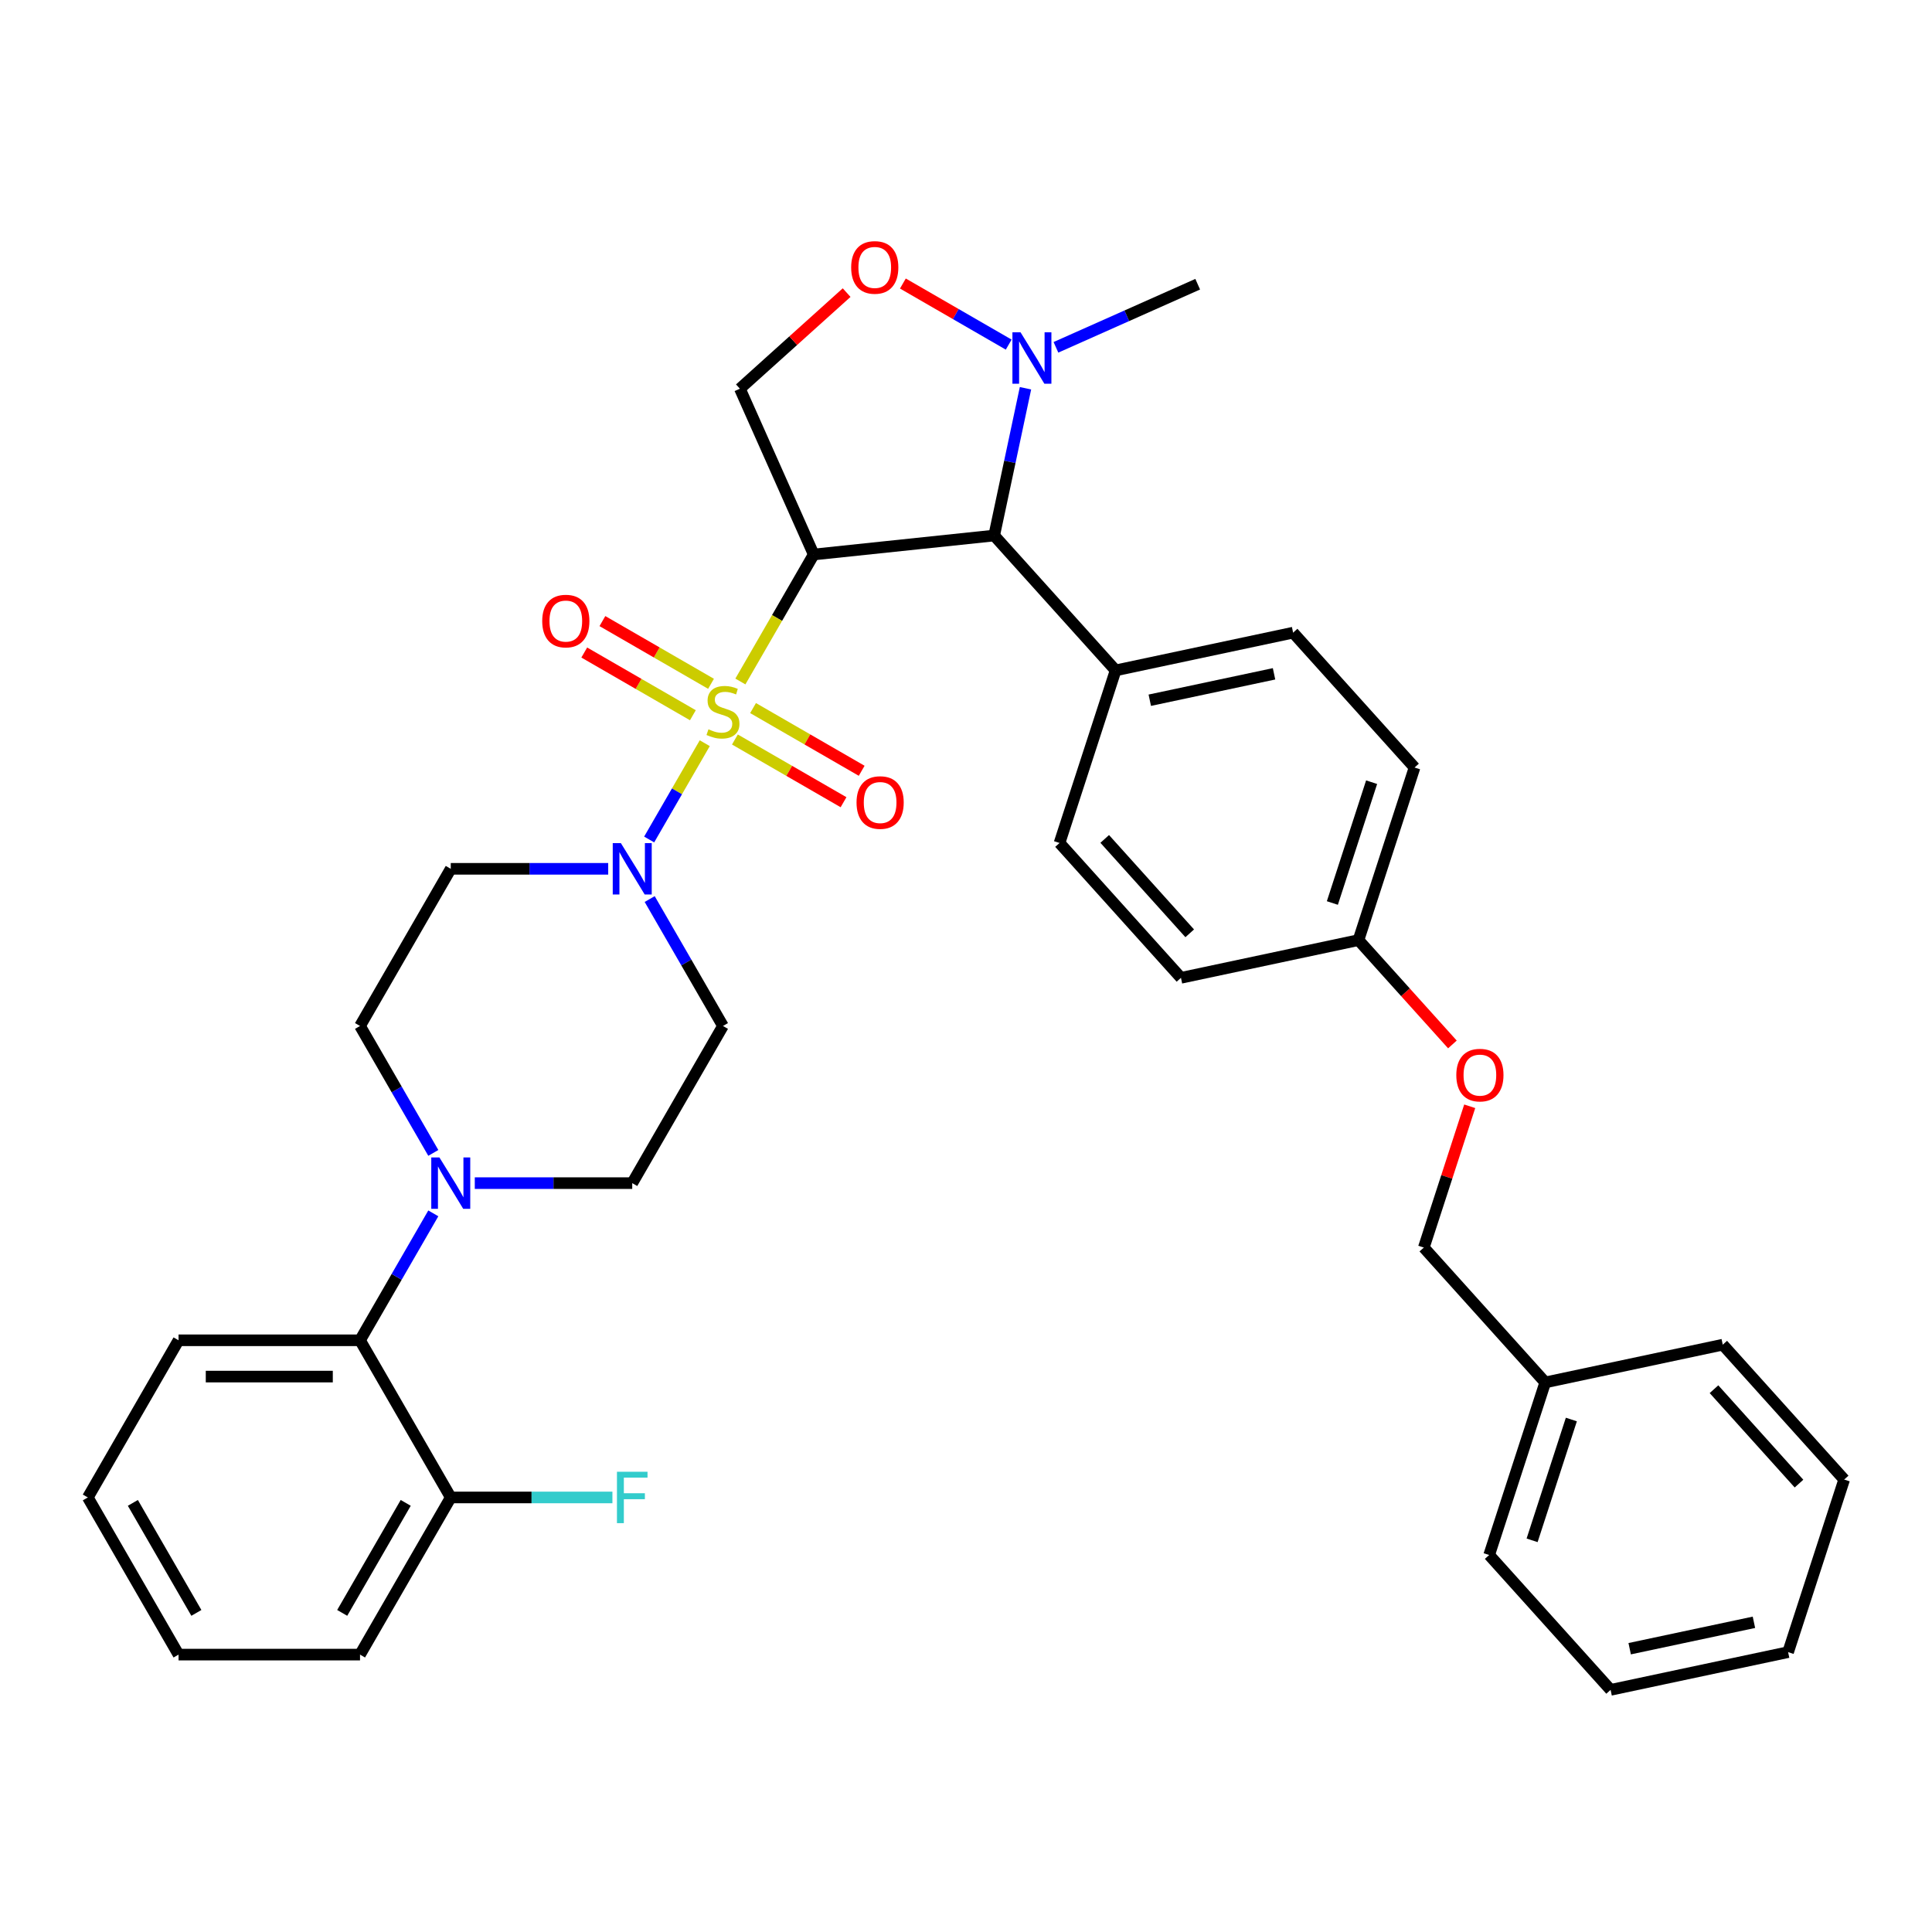 <?xml version='1.0' encoding='iso-8859-1'?>
<svg version='1.1' baseProfile='full'
              xmlns='http://www.w3.org/2000/svg'
                      xmlns:rdkit='http://www.rdkit.org/xml'
                      xmlns:xlink='http://www.w3.org/1999/xlink'
                  xml:space='preserve'
width='1000px' height='1000px' viewBox='0 0 1000 1000'>
<!-- END OF HEADER -->
<rect style='opacity:1.0;fill:#FFFFFF;stroke:none' width='1000' height='1000' x='0' y='0'> </rect>
<path class='bond-0' d='M 421.173,287.006 L 382.968,201.197' style='fill:none;fill-rule:evenodd;stroke:#000000;stroke-width:6px;stroke-linecap:butt;stroke-linejoin:miter;stroke-opacity:1' />
<path class='bond-1' d='M 421.173,287.006 L 514.588,277.188' style='fill:none;fill-rule:evenodd;stroke:#000000;stroke-width:6px;stroke-linecap:butt;stroke-linejoin:miter;stroke-opacity:1' />
<path class='bond-2' d='M 421.173,287.006 L 402.197,319.873' style='fill:none;fill-rule:evenodd;stroke:#000000;stroke-width:6px;stroke-linecap:butt;stroke-linejoin:miter;stroke-opacity:1' />
<path class='bond-2' d='M 402.197,319.873 L 383.221,352.741' style='fill:none;fill-rule:evenodd;stroke:#CCCC00;stroke-width:6px;stroke-linecap:butt;stroke-linejoin:miter;stroke-opacity:1' />
<path class='bond-3' d='M 382.968,201.197 L 410.59,176.326' style='fill:none;fill-rule:evenodd;stroke:#000000;stroke-width:6px;stroke-linecap:butt;stroke-linejoin:miter;stroke-opacity:1' />
<path class='bond-3' d='M 410.59,176.326 L 438.212,151.455' style='fill:none;fill-rule:evenodd;stroke:#FF0000;stroke-width:6px;stroke-linecap:butt;stroke-linejoin:miter;stroke-opacity:1' />
<path class='bond-4' d='M 467.33,146.752 L 494.716,162.563' style='fill:none;fill-rule:evenodd;stroke:#FF0000;stroke-width:6px;stroke-linecap:butt;stroke-linejoin:miter;stroke-opacity:1' />
<path class='bond-4' d='M 494.716,162.563 L 522.101,178.374' style='fill:none;fill-rule:evenodd;stroke:#0000FF;stroke-width:6px;stroke-linecap:butt;stroke-linejoin:miter;stroke-opacity:1' />
<path class='bond-5' d='M 530.79,200.96 L 522.689,239.074' style='fill:none;fill-rule:evenodd;stroke:#0000FF;stroke-width:6px;stroke-linecap:butt;stroke-linejoin:miter;stroke-opacity:1' />
<path class='bond-5' d='M 522.689,239.074 L 514.588,277.188' style='fill:none;fill-rule:evenodd;stroke:#000000;stroke-width:6px;stroke-linecap:butt;stroke-linejoin:miter;stroke-opacity:1' />
<path class='bond-6' d='M 546.553,179.774 L 583.239,163.44' style='fill:none;fill-rule:evenodd;stroke:#0000FF;stroke-width:6px;stroke-linecap:butt;stroke-linejoin:miter;stroke-opacity:1' />
<path class='bond-6' d='M 583.239,163.44 L 619.926,147.106' style='fill:none;fill-rule:evenodd;stroke:#000000;stroke-width:6px;stroke-linecap:butt;stroke-linejoin:miter;stroke-opacity:1' />
<path class='bond-7' d='M 514.588,277.188 L 577.439,346.991' style='fill:none;fill-rule:evenodd;stroke:#000000;stroke-width:6px;stroke-linecap:butt;stroke-linejoin:miter;stroke-opacity:1' />
<path class='bond-8' d='M 233.314,775.078 L 186.349,856.424' style='fill:none;fill-rule:evenodd;stroke:#000000;stroke-width:6px;stroke-linecap:butt;stroke-linejoin:miter;stroke-opacity:1' />
<path class='bond-8' d='M 210,777.887 L 177.124,834.829' style='fill:none;fill-rule:evenodd;stroke:#000000;stroke-width:6px;stroke-linecap:butt;stroke-linejoin:miter;stroke-opacity:1' />
<path class='bond-9' d='M 233.314,775.078 L 186.349,693.733' style='fill:none;fill-rule:evenodd;stroke:#000000;stroke-width:6px;stroke-linecap:butt;stroke-linejoin:miter;stroke-opacity:1' />
<path class='bond-10' d='M 233.314,775.078 L 275.15,775.078' style='fill:none;fill-rule:evenodd;stroke:#000000;stroke-width:6px;stroke-linecap:butt;stroke-linejoin:miter;stroke-opacity:1' />
<path class='bond-10' d='M 275.15,775.078 L 316.986,775.078' style='fill:none;fill-rule:evenodd;stroke:#33CCCC;stroke-width:6px;stroke-linecap:butt;stroke-linejoin:miter;stroke-opacity:1' />
<path class='bond-11' d='M 368.027,353.937 L 339.916,337.707' style='fill:none;fill-rule:evenodd;stroke:#CCCC00;stroke-width:6px;stroke-linecap:butt;stroke-linejoin:miter;stroke-opacity:1' />
<path class='bond-11' d='M 339.916,337.707 L 311.804,321.477' style='fill:none;fill-rule:evenodd;stroke:#FF0000;stroke-width:6px;stroke-linecap:butt;stroke-linejoin:miter;stroke-opacity:1' />
<path class='bond-11' d='M 358.634,370.206 L 330.523,353.976' style='fill:none;fill-rule:evenodd;stroke:#CCCC00;stroke-width:6px;stroke-linecap:butt;stroke-linejoin:miter;stroke-opacity:1' />
<path class='bond-11' d='M 330.523,353.976 L 302.411,337.746' style='fill:none;fill-rule:evenodd;stroke:#FF0000;stroke-width:6px;stroke-linecap:butt;stroke-linejoin:miter;stroke-opacity:1' />
<path class='bond-12' d='M 380.388,382.766 L 408.5,398.996' style='fill:none;fill-rule:evenodd;stroke:#CCCC00;stroke-width:6px;stroke-linecap:butt;stroke-linejoin:miter;stroke-opacity:1' />
<path class='bond-12' d='M 408.5,398.996 L 436.612,415.226' style='fill:none;fill-rule:evenodd;stroke:#FF0000;stroke-width:6px;stroke-linecap:butt;stroke-linejoin:miter;stroke-opacity:1' />
<path class='bond-12' d='M 389.781,366.497 L 417.893,382.727' style='fill:none;fill-rule:evenodd;stroke:#CCCC00;stroke-width:6px;stroke-linecap:butt;stroke-linejoin:miter;stroke-opacity:1' />
<path class='bond-12' d='M 417.893,382.727 L 446.005,398.957' style='fill:none;fill-rule:evenodd;stroke:#FF0000;stroke-width:6px;stroke-linecap:butt;stroke-linejoin:miter;stroke-opacity:1' />
<path class='bond-13' d='M 364.783,384.677 L 350.394,409.598' style='fill:none;fill-rule:evenodd;stroke:#CCCC00;stroke-width:6px;stroke-linecap:butt;stroke-linejoin:miter;stroke-opacity:1' />
<path class='bond-13' d='M 350.394,409.598 L 336.006,434.52' style='fill:none;fill-rule:evenodd;stroke:#0000FF;stroke-width:6px;stroke-linecap:butt;stroke-linejoin:miter;stroke-opacity:1' />
<path class='bond-14' d='M 314.807,449.697 L 274.06,449.697' style='fill:none;fill-rule:evenodd;stroke:#0000FF;stroke-width:6px;stroke-linecap:butt;stroke-linejoin:miter;stroke-opacity:1' />
<path class='bond-14' d='M 274.06,449.697 L 233.314,449.697' style='fill:none;fill-rule:evenodd;stroke:#000000;stroke-width:6px;stroke-linecap:butt;stroke-linejoin:miter;stroke-opacity:1' />
<path class='bond-15' d='M 336.278,465.346 L 355.243,498.194' style='fill:none;fill-rule:evenodd;stroke:#0000FF;stroke-width:6px;stroke-linecap:butt;stroke-linejoin:miter;stroke-opacity:1' />
<path class='bond-15' d='M 355.243,498.194 L 374.208,531.042' style='fill:none;fill-rule:evenodd;stroke:#000000;stroke-width:6px;stroke-linecap:butt;stroke-linejoin:miter;stroke-opacity:1' />
<path class='bond-16' d='M 186.349,856.424 L 92.419,856.424' style='fill:none;fill-rule:evenodd;stroke:#000000;stroke-width:6px;stroke-linecap:butt;stroke-linejoin:miter;stroke-opacity:1' />
<path class='bond-17' d='M 751.767,540.602 L 727.454,513.6' style='fill:none;fill-rule:evenodd;stroke:#FF0000;stroke-width:6px;stroke-linecap:butt;stroke-linejoin:miter;stroke-opacity:1' />
<path class='bond-17' d='M 727.454,513.6 L 703.141,486.598' style='fill:none;fill-rule:evenodd;stroke:#000000;stroke-width:6px;stroke-linecap:butt;stroke-linejoin:miter;stroke-opacity:1' />
<path class='bond-18' d='M 760.724,572.613 L 748.845,609.173' style='fill:none;fill-rule:evenodd;stroke:#FF0000;stroke-width:6px;stroke-linecap:butt;stroke-linejoin:miter;stroke-opacity:1' />
<path class='bond-18' d='M 748.845,609.173 L 736.966,645.733' style='fill:none;fill-rule:evenodd;stroke:#000000;stroke-width:6px;stroke-linecap:butt;stroke-linejoin:miter;stroke-opacity:1' />
<path class='bond-19' d='M 703.141,486.598 L 611.264,506.127' style='fill:none;fill-rule:evenodd;stroke:#000000;stroke-width:6px;stroke-linecap:butt;stroke-linejoin:miter;stroke-opacity:1' />
<path class='bond-20' d='M 703.141,486.598 L 732.167,397.265' style='fill:none;fill-rule:evenodd;stroke:#000000;stroke-width:6px;stroke-linecap:butt;stroke-linejoin:miter;stroke-opacity:1' />
<path class='bond-20' d='M 689.628,467.393 L 709.946,404.86' style='fill:none;fill-rule:evenodd;stroke:#000000;stroke-width:6px;stroke-linecap:butt;stroke-linejoin:miter;stroke-opacity:1' />
<path class='bond-21' d='M 577.439,346.991 L 669.316,327.462' style='fill:none;fill-rule:evenodd;stroke:#000000;stroke-width:6px;stroke-linecap:butt;stroke-linejoin:miter;stroke-opacity:1' />
<path class='bond-21' d='M 595.126,362.437 L 659.44,348.767' style='fill:none;fill-rule:evenodd;stroke:#000000;stroke-width:6px;stroke-linecap:butt;stroke-linejoin:miter;stroke-opacity:1' />
<path class='bond-22' d='M 577.439,346.991 L 548.413,436.323' style='fill:none;fill-rule:evenodd;stroke:#000000;stroke-width:6px;stroke-linecap:butt;stroke-linejoin:miter;stroke-opacity:1' />
<path class='bond-23' d='M 736.966,645.733 L 799.817,715.536' style='fill:none;fill-rule:evenodd;stroke:#000000;stroke-width:6px;stroke-linecap:butt;stroke-linejoin:miter;stroke-opacity:1' />
<path class='bond-24' d='M 732.167,397.265 L 669.316,327.462' style='fill:none;fill-rule:evenodd;stroke:#000000;stroke-width:6px;stroke-linecap:butt;stroke-linejoin:miter;stroke-opacity:1' />
<path class='bond-25' d='M 611.264,506.127 L 548.413,436.323' style='fill:none;fill-rule:evenodd;stroke:#000000;stroke-width:6px;stroke-linecap:butt;stroke-linejoin:miter;stroke-opacity:1' />
<path class='bond-25' d='M 615.797,483.086 L 571.801,434.224' style='fill:none;fill-rule:evenodd;stroke:#000000;stroke-width:6px;stroke-linecap:butt;stroke-linejoin:miter;stroke-opacity:1' />
<path class='bond-26' d='M 799.817,715.536 L 770.792,804.869' style='fill:none;fill-rule:evenodd;stroke:#000000;stroke-width:6px;stroke-linecap:butt;stroke-linejoin:miter;stroke-opacity:1' />
<path class='bond-26' d='M 813.33,734.741 L 793.012,797.274' style='fill:none;fill-rule:evenodd;stroke:#000000;stroke-width:6px;stroke-linecap:butt;stroke-linejoin:miter;stroke-opacity:1' />
<path class='bond-27' d='M 799.817,715.536 L 891.694,696.007' style='fill:none;fill-rule:evenodd;stroke:#000000;stroke-width:6px;stroke-linecap:butt;stroke-linejoin:miter;stroke-opacity:1' />
<path class='bond-28' d='M 770.792,804.869 L 833.643,874.672' style='fill:none;fill-rule:evenodd;stroke:#000000;stroke-width:6px;stroke-linecap:butt;stroke-linejoin:miter;stroke-opacity:1' />
<path class='bond-29' d='M 891.694,696.007 L 954.545,765.811' style='fill:none;fill-rule:evenodd;stroke:#000000;stroke-width:6px;stroke-linecap:butt;stroke-linejoin:miter;stroke-opacity:1' />
<path class='bond-29' d='M 887.161,719.048 L 931.157,767.91' style='fill:none;fill-rule:evenodd;stroke:#000000;stroke-width:6px;stroke-linecap:butt;stroke-linejoin:miter;stroke-opacity:1' />
<path class='bond-30' d='M 954.545,765.811 L 925.52,855.143' style='fill:none;fill-rule:evenodd;stroke:#000000;stroke-width:6px;stroke-linecap:butt;stroke-linejoin:miter;stroke-opacity:1' />
<path class='bond-31' d='M 833.643,874.672 L 925.52,855.143' style='fill:none;fill-rule:evenodd;stroke:#000000;stroke-width:6px;stroke-linecap:butt;stroke-linejoin:miter;stroke-opacity:1' />
<path class='bond-31' d='M 843.518,853.367 L 907.832,839.697' style='fill:none;fill-rule:evenodd;stroke:#000000;stroke-width:6px;stroke-linecap:butt;stroke-linejoin:miter;stroke-opacity:1' />
<path class='bond-32' d='M 92.419,856.424 L 45.455,775.078' style='fill:none;fill-rule:evenodd;stroke:#000000;stroke-width:6px;stroke-linecap:butt;stroke-linejoin:miter;stroke-opacity:1' />
<path class='bond-32' d='M 101.644,834.829 L 68.768,777.887' style='fill:none;fill-rule:evenodd;stroke:#000000;stroke-width:6px;stroke-linecap:butt;stroke-linejoin:miter;stroke-opacity:1' />
<path class='bond-33' d='M 45.455,775.078 L 92.419,693.733' style='fill:none;fill-rule:evenodd;stroke:#000000;stroke-width:6px;stroke-linecap:butt;stroke-linejoin:miter;stroke-opacity:1' />
<path class='bond-34' d='M 92.419,693.733 L 186.349,693.733' style='fill:none;fill-rule:evenodd;stroke:#000000;stroke-width:6px;stroke-linecap:butt;stroke-linejoin:miter;stroke-opacity:1' />
<path class='bond-34' d='M 106.509,712.519 L 172.259,712.519' style='fill:none;fill-rule:evenodd;stroke:#000000;stroke-width:6px;stroke-linecap:butt;stroke-linejoin:miter;stroke-opacity:1' />
<path class='bond-35' d='M 186.349,693.733 L 205.314,660.885' style='fill:none;fill-rule:evenodd;stroke:#000000;stroke-width:6px;stroke-linecap:butt;stroke-linejoin:miter;stroke-opacity:1' />
<path class='bond-35' d='M 205.314,660.885 L 224.279,628.036' style='fill:none;fill-rule:evenodd;stroke:#0000FF;stroke-width:6px;stroke-linecap:butt;stroke-linejoin:miter;stroke-opacity:1' />
<path class='bond-36' d='M 245.75,612.388 L 286.496,612.388' style='fill:none;fill-rule:evenodd;stroke:#0000FF;stroke-width:6px;stroke-linecap:butt;stroke-linejoin:miter;stroke-opacity:1' />
<path class='bond-36' d='M 286.496,612.388 L 327.243,612.388' style='fill:none;fill-rule:evenodd;stroke:#000000;stroke-width:6px;stroke-linecap:butt;stroke-linejoin:miter;stroke-opacity:1' />
<path class='bond-37' d='M 224.279,596.739 L 205.314,563.891' style='fill:none;fill-rule:evenodd;stroke:#0000FF;stroke-width:6px;stroke-linecap:butt;stroke-linejoin:miter;stroke-opacity:1' />
<path class='bond-37' d='M 205.314,563.891 L 186.349,531.042' style='fill:none;fill-rule:evenodd;stroke:#000000;stroke-width:6px;stroke-linecap:butt;stroke-linejoin:miter;stroke-opacity:1' />
<path class='bond-38' d='M 327.243,612.388 L 374.208,531.042' style='fill:none;fill-rule:evenodd;stroke:#000000;stroke-width:6px;stroke-linecap:butt;stroke-linejoin:miter;stroke-opacity:1' />
<path class='bond-39' d='M 233.314,449.697 L 186.349,531.042' style='fill:none;fill-rule:evenodd;stroke:#000000;stroke-width:6px;stroke-linecap:butt;stroke-linejoin:miter;stroke-opacity:1' />
<path  class='atom-2' d='M 440.56 138.421
Q 440.56 132.034, 443.716 128.465
Q 446.873 124.896, 452.771 124.896
Q 458.67 124.896, 461.826 128.465
Q 464.982 132.034, 464.982 138.421
Q 464.982 144.884, 461.789 148.566
Q 458.595 152.21, 452.771 152.21
Q 446.91 152.21, 443.716 148.566
Q 440.56 144.921, 440.56 138.421
M 452.771 149.204
Q 456.829 149.204, 459.008 146.499
Q 461.225 143.757, 461.225 138.421
Q 461.225 133.199, 459.008 130.569
Q 456.829 127.901, 452.771 127.901
Q 448.714 127.901, 446.497 130.531
Q 444.318 133.161, 444.318 138.421
Q 444.318 143.794, 446.497 146.499
Q 448.714 149.204, 452.771 149.204
' fill='#FF0000'/>
<path  class='atom-3' d='M 528.237 172.011
L 536.953 186.1
Q 537.817 187.49, 539.208 190.007
Q 540.598 192.525, 540.673 192.675
L 540.673 172.011
L 544.205 172.011
L 544.205 198.611
L 540.56 198.611
L 531.205 183.207
Q 530.115 181.404, 528.951 179.337
Q 527.823 177.271, 527.485 176.632
L 527.485 198.611
L 524.029 198.611
L 524.029 172.011
L 528.237 172.011
' fill='#0000FF'/>
<path  class='atom-7' d='M 366.694 377.482
Q 366.994 377.594, 368.234 378.12
Q 369.474 378.646, 370.826 378.984
Q 372.217 379.285, 373.569 379.285
Q 376.086 379.285, 377.552 378.083
Q 379.017 376.843, 379.017 374.701
Q 379.017 373.236, 378.266 372.334
Q 377.552 371.432, 376.425 370.944
Q 375.297 370.456, 373.419 369.892
Q 371.052 369.178, 369.624 368.502
Q 368.234 367.826, 367.22 366.398
Q 366.243 364.97, 366.243 362.566
Q 366.243 359.222, 368.497 357.155
Q 370.789 355.089, 375.297 355.089
Q 378.378 355.089, 381.873 356.554
L 381.008 359.447
Q 377.815 358.132, 375.41 358.132
Q 372.818 358.132, 371.39 359.222
Q 369.962 360.274, 370 362.115
Q 370 363.542, 370.714 364.407
Q 371.465 365.271, 372.517 365.759
Q 373.607 366.248, 375.41 366.811
Q 377.815 367.563, 379.243 368.314
Q 380.67 369.065, 381.685 370.606
Q 382.737 372.109, 382.737 374.701
Q 382.737 378.383, 380.257 380.375
Q 377.815 382.328, 373.719 382.328
Q 371.352 382.328, 369.549 381.802
Q 367.783 381.314, 365.679 380.45
L 366.694 377.482
' fill='#CCCC00'/>
<path  class='atom-8' d='M 280.652 321.462
Q 280.652 315.075, 283.808 311.505
Q 286.964 307.936, 292.863 307.936
Q 298.761 307.936, 301.917 311.505
Q 305.073 315.075, 305.073 321.462
Q 305.073 327.924, 301.88 331.606
Q 298.686 335.251, 292.863 335.251
Q 287.001 335.251, 283.808 331.606
Q 280.652 327.962, 280.652 321.462
M 292.863 332.245
Q 296.92 332.245, 299.099 329.54
Q 301.316 326.797, 301.316 321.462
Q 301.316 316.239, 299.099 313.609
Q 296.92 310.942, 292.863 310.942
Q 288.805 310.942, 286.588 313.572
Q 284.409 316.202, 284.409 321.462
Q 284.409 326.835, 286.588 329.54
Q 288.805 332.245, 292.863 332.245
' fill='#FF0000'/>
<path  class='atom-9' d='M 443.342 415.392
Q 443.342 409.004, 446.498 405.435
Q 449.654 401.866, 455.553 401.866
Q 461.452 401.866, 464.608 405.435
Q 467.764 409.004, 467.764 415.392
Q 467.764 421.854, 464.57 425.536
Q 461.377 429.18, 455.553 429.18
Q 449.692 429.18, 446.498 425.536
Q 443.342 421.891, 443.342 415.392
M 455.553 426.175
Q 459.611 426.175, 461.79 423.469
Q 464.007 420.727, 464.007 415.392
Q 464.007 410.169, 461.79 407.539
Q 459.611 404.871, 455.553 404.871
Q 451.495 404.871, 449.279 407.501
Q 447.1 410.131, 447.1 415.392
Q 447.1 420.764, 449.279 423.469
Q 451.495 426.175, 455.553 426.175
' fill='#FF0000'/>
<path  class='atom-10' d='M 321.363 436.397
L 330.08 450.486
Q 330.944 451.876, 332.334 454.393
Q 333.724 456.911, 333.799 457.061
L 333.799 436.397
L 337.331 436.397
L 337.331 462.997
L 333.687 462.997
L 324.331 447.593
Q 323.242 445.789, 322.077 443.723
Q 320.95 441.657, 320.612 441.018
L 320.612 462.997
L 317.155 462.997
L 317.155 436.397
L 321.363 436.397
' fill='#0000FF'/>
<path  class='atom-12' d='M 753.781 556.476
Q 753.781 550.089, 756.937 546.52
Q 760.093 542.95, 765.992 542.95
Q 771.891 542.95, 775.047 546.52
Q 778.203 550.089, 778.203 556.476
Q 778.203 562.938, 775.009 566.62
Q 771.816 570.265, 765.992 570.265
Q 760.131 570.265, 756.937 566.62
Q 753.781 562.976, 753.781 556.476
M 765.992 567.259
Q 770.05 567.259, 772.229 564.554
Q 774.446 561.811, 774.446 556.476
Q 774.446 551.254, 772.229 548.624
Q 770.05 545.956, 765.992 545.956
Q 761.934 545.956, 759.718 548.586
Q 757.538 551.216, 757.538 556.476
Q 757.538 561.849, 759.718 564.554
Q 761.934 567.259, 765.992 567.259
' fill='#FF0000'/>
<path  class='atom-30' d='M 227.434 599.087
L 236.15 613.177
Q 237.014 614.567, 238.405 617.084
Q 239.795 619.601, 239.87 619.752
L 239.87 599.087
L 243.402 599.087
L 243.402 625.688
L 239.757 625.688
L 230.402 610.284
Q 229.312 608.48, 228.147 606.414
Q 227.02 604.347, 226.682 603.709
L 226.682 625.688
L 223.226 625.688
L 223.226 599.087
L 227.434 599.087
' fill='#0000FF'/>
<path  class='atom-35' d='M 319.334 761.778
L 335.152 761.778
L 335.152 764.821
L 322.904 764.821
L 322.904 772.899
L 333.799 772.899
L 333.799 775.98
L 322.904 775.98
L 322.904 788.379
L 319.334 788.379
L 319.334 761.778
' fill='#33CCCC'/>
</svg>
